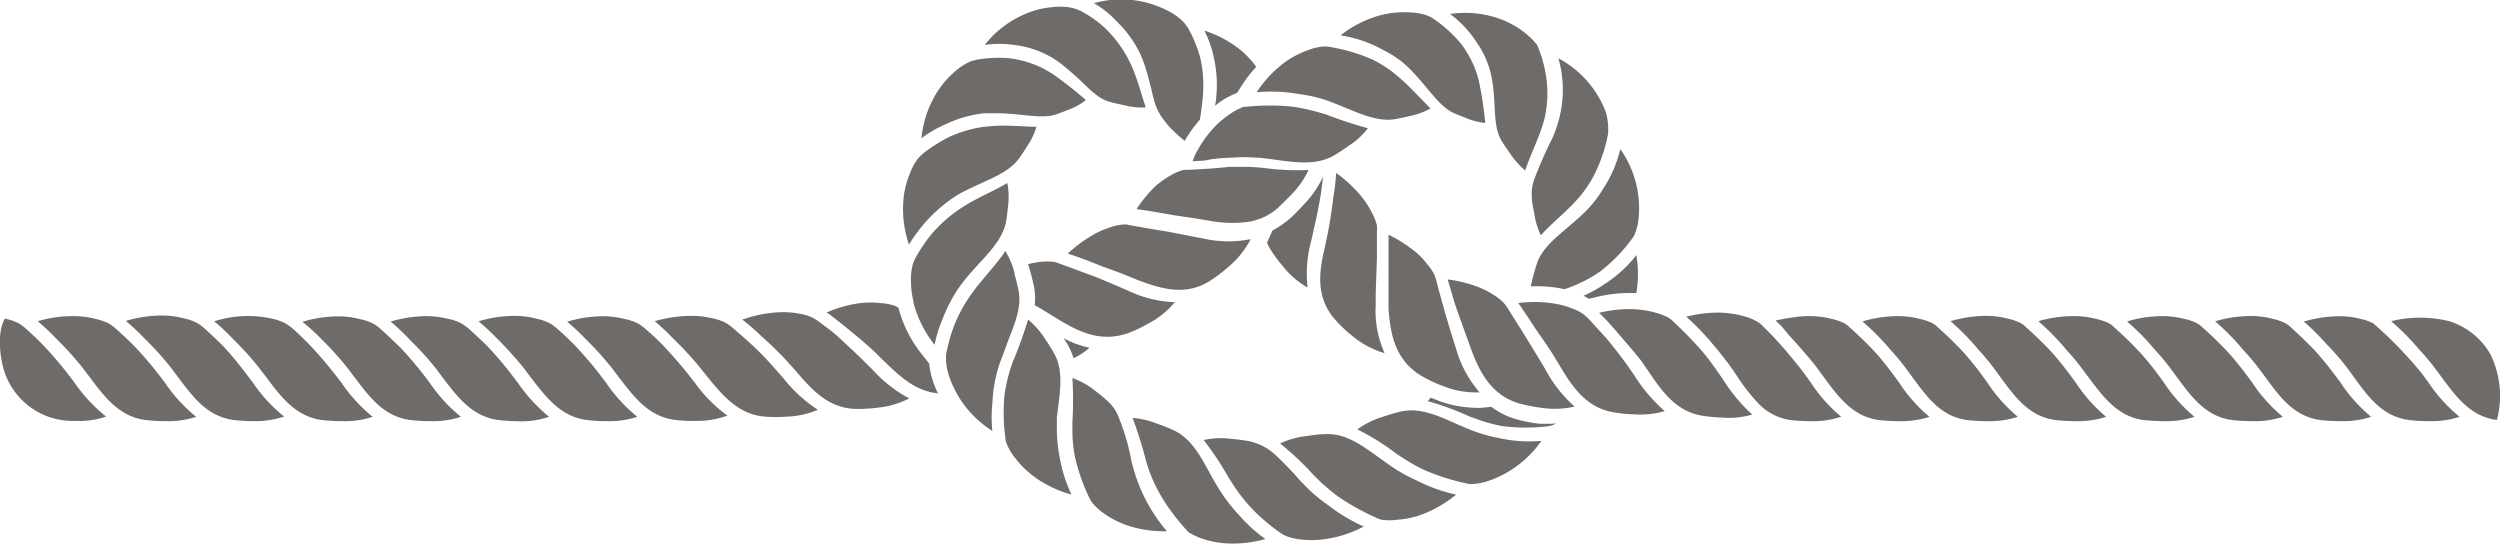 <svg xmlns="http://www.w3.org/2000/svg" viewBox="0 0 202.37 44.04"><defs><style>.cls-1{fill:#6e6b69}</style></defs><g id="Warstwa_2" data-name="Warstwa 2"><g id="Layer_1" data-name="Layer 1"><path class="cls-1" d="M47.5 34a13.86 13.86 0 0 0 1.59.09 7.19 7.19 0 0 0 2.5-.35 12.68 12.68 0 0 1-2.55-2.79l-.59-.77c-.63-.8-1.25-1.52-1.83-2.13S45.4 26.86 45 26.52a5.14 5.14 0 0 0-.47-.34 4.53 4.53 0 0 0-1.13-.39 6.91 6.91 0 0 0-1.79-.22 10 10 0 0 0-2.87.44 16.14 16.14 0 0 1 1.43 1.33 28.71 28.71 0 0 1 2.15 2.36l.6.79c1.28 1.66 2.45 3.23 4.58 3.51zM54.69 34a12.39 12.39 0 0 0 1.63.07 7 7 0 0 0 2.56-.43 11.66 11.66 0 0 1-2.67-2.71l-.6-.76c-.64-.79-1.27-1.5-1.84-2.11s-1.23-1.18-1.62-1.52a4.81 4.81 0 0 0-.46-.33 4.39 4.39 0 0 0-1.13-.39 6.86 6.86 0 0 0-1.79-.22 10 10 0 0 0-2.86.44 18.34 18.34 0 0 1 1.51 1.42 25 25 0 0 1 2.07 2.28l.6.79c1.25 1.62 2.4 3.2 4.6 3.47zM40.35 34a13.88 13.88 0 0 0 1.6.1 6.92 6.92 0 0 0 2.5-.36 13.11 13.11 0 0 1-2.55-2.78l-.59-.77a27.78 27.78 0 0 0-1.93-2.24c-.58-.57-1.11-1.05-1.47-1.37a4.43 4.43 0 0 0-.51-.37 4.08 4.08 0 0 0-1.12-.4 7.52 7.52 0 0 0-1.8-.22 10.39 10.39 0 0 0-2.86.44 17.51 17.51 0 0 1 1.59 1.51 25.85 25.85 0 0 1 2 2.19l.6.8c1.24 1.63 2.41 3.19 4.54 3.47zM62 33.73a11.22 11.22 0 0 0 1.64 0 7.07 7.07 0 0 0 2.56-.56 11.79 11.79 0 0 1-2.8-2.57l-.64-.73c-.68-.77-1.34-1.45-1.94-2s-1.27-1.12-1.65-1.45a4.64 4.64 0 0 0-.47-.31 4.26 4.26 0 0 0-1.11-.36 7 7 0 0 0-1.75-.18A10.65 10.65 0 0 0 53 26a20 20 0 0 1 1.5 1.41 28 28 0 0 1 2.09 2.25l.62.78c1.33 1.62 2.59 3.15 4.79 3.29zM69.39 33.1a11.8 11.8 0 0 0 1.66-.1 7.06 7.06 0 0 0 2.55-.75 11 11 0 0 1-3-2.36l-.69-.68c-.72-.71-1.42-1.35-2-1.89s-1.33-1.05-1.73-1.36a3.83 3.83 0 0 0-.48-.28 4.13 4.13 0 0 0-1.12-.31 7.11 7.11 0 0 0-1.74-.08 10.46 10.46 0 0 0-2.75.58 19.44 19.44 0 0 1 1.55 1.35 29.53 29.53 0 0 1 2.19 2.15l.66.74c1.3 1.53 2.66 2.99 4.9 2.99zM26.07 34a13.61 13.61 0 0 0 1.59.09 7.25 7.25 0 0 0 2.51-.35 12.68 12.68 0 0 1-2.55-2.79l-.62-.79c-.63-.8-1.26-1.53-1.84-2.14s-1.16-1.17-1.58-1.51a3.81 3.81 0 0 0-.47-.33 4.31 4.31 0 0 0-1.11-.39 8.91 8.91 0 0 0-4.66.22 15.74 15.74 0 0 1 1.52 1.43 23.54 23.54 0 0 1 2.06 2.27l.61.79c1.23 1.65 2.41 3.22 4.54 3.5zM98 22.7a12 12 0 0 0 1.44-1.1 7.21 7.21 0 0 0 1.8-2.24 9.26 9.26 0 0 1-3.92-.07l-1-.19-1.74-.34c-1.51-.24-2.9-.49-3.42-.59H91a4 4 0 0 0-1.06.21 7.13 7.13 0 0 0-1.44.62 11.51 11.51 0 0 0-2.07 1.53c.76.23 1.79.63 2.94 1.09.59.21 1.19.42 1.75.65l.93.38C94 23.39 96 24 98 22.7zM18.92 34a13.91 13.91 0 0 0 1.6.09 7.29 7.29 0 0 0 2.48-.37 12.71 12.71 0 0 1-2.56-2.79l-.59-.77a28.08 28.08 0 0 0-1.8-2.16c-.64-.64-1.23-1.18-1.61-1.51a4.05 4.05 0 0 0-.47-.34 4.45 4.45 0 0 0-1.12-.39 7 7 0 0 0-1.8-.22 10 10 0 0 0-2.86.44 18.49 18.49 0 0 1 1.52 1.43 23.54 23.54 0 0 1 2.06 2.27l.6.79c1.25 1.68 2.42 3.25 4.55 3.53zM11.78 34a13.73 13.73 0 0 0 1.59.09 7.21 7.21 0 0 0 2.51-.35 12.68 12.68 0 0 1-2.55-2.79l-.59-.77c-.63-.8-1.25-1.52-1.83-2.12s-1.24-1.19-1.62-1.53a4.81 4.81 0 0 0-.46-.33 4.53 4.53 0 0 0-1.13-.39 6.91 6.91 0 0 0-1.79-.22 10 10 0 0 0-2.86.41 18.34 18.34 0 0 1 1.51 1.42 26.57 26.57 0 0 1 2.07 2.28l.6.79c1.25 1.66 2.42 3.23 4.55 3.51zM33.21 34a13.86 13.86 0 0 0 1.59.09 7.21 7.21 0 0 0 2.51-.35 12.68 12.68 0 0 1-2.55-2.79l-.59-.77c-.59-.75-1.18-1.43-1.72-2-.72-.71-1.38-1.32-1.78-1.67a4.71 4.71 0 0 0-.41-.29 4.39 4.39 0 0 0-1.13-.39 6.91 6.91 0 0 0-1.79-.22 10 10 0 0 0-2.86.44A16.77 16.77 0 0 1 26 27.43a26.57 26.57 0 0 1 2.07 2.28l.6.79c1.24 1.65 2.41 3.22 4.54 3.5zM101 35.69c-.44-.07-.92-.13-1.38-.17a6.34 6.34 0 0 0-2.19.1 23.72 23.72 0 0 1 2 3c.17.27.34.54.52.81a14.31 14.31 0 0 0 1.49 1.85 16.45 16.45 0 0 0 2.34 1.95l.32.16a5 5 0 0 0 1.29.29 7.75 7.75 0 0 0 2-.06 9.32 9.32 0 0 0 3-1 14.11 14.11 0 0 1-2.88-1.73 12.69 12.69 0 0 1-1.51-1.22l-.7-.7a27.12 27.12 0 0 0-2-2.09 4.55 4.55 0 0 0-2.3-1.19zM90.49 33.62l-.17-.35a3.82 3.82 0 0 0-.71-.85c-.31-.28-.66-.56-1-.82a6.36 6.36 0 0 0-1.8-1 31.14 31.14 0 0 1 0 3.58v1a12.58 12.58 0 0 0 .2 1.78 15.36 15.36 0 0 0 1.28 3.56l.14.19a4.46 4.46 0 0 0 1 .9 7.51 7.51 0 0 0 1.88.94 9.36 9.36 0 0 0 3.15.45 13.18 13.18 0 0 1-2.58-4.64c-.1-.31-.19-.63-.27-.94a18.51 18.51 0 0 0-1.12-3.8zM94.92 34.79c-.39-.18-.82-.34-1.24-.49a7.07 7.07 0 0 0-2-.47 32.59 32.59 0 0 1 1.08 3.45q.14.47.3.93a13.37 13.37 0 0 0 1.84 3.31 17.85 17.85 0 0 0 1.32 1.57 5.72 5.72 0 0 0 1 .48 7.47 7.47 0 0 0 2 .41 9.47 9.47 0 0 0 3.21-.35 11.41 11.41 0 0 1-2.07-1.87 13.17 13.17 0 0 1-1.57-2c-.18-.28-.35-.56-.52-.85-.97-1.72-1.71-3.4-3.35-4.12zM107.17 35.15c-.46 0-.94.08-1.41.15a6.62 6.62 0 0 0-2.14.6 22.58 22.58 0 0 1 2.66 2.5c.22.23.45.45.68.67a17.32 17.32 0 0 0 1.38 1.14A20.15 20.15 0 0 0 111.6 42l.22.07a4.62 4.62 0 0 0 1.3 0 7.13 7.13 0 0 0 2-.43 9.85 9.85 0 0 0 2.75-1.6 13.19 13.19 0 0 1-3.2-1.15A13.82 13.82 0 0 1 113 38c-.27-.18-.55-.37-.81-.56-1.72-1.2-3.13-2.44-5.02-2.29zM113.23 33.35c-.44.11-.9.25-1.35.41a6.62 6.62 0 0 0-2 1A19.57 19.57 0 0 1 113 36.7c.26.18.53.36.81.53.52.32 1 .6 1.56.85a18.2 18.2 0 0 0 3.57 1.1.92.92 0 0 0 .23 0 4.61 4.61 0 0 0 1.31-.25 8.63 8.63 0 0 0 4.29-3.24 11.4 11.4 0 0 1-3.48-.24 11.16 11.16 0 0 1-1.81-.49c-.32-.11-.62-.23-.92-.36-1.91-.81-3.51-1.72-5.33-1.25zM85.28 28.52c-.2-.36-.44-.73-.69-1.09a6.33 6.33 0 0 0-1.37-1.56A33 33 0 0 1 82 29.25c-.11.29-.21.6-.3.91a14.32 14.32 0 0 0-.38 1.74 15.35 15.35 0 0 0 .1 3.81l.07.22a4.73 4.73 0 0 0 .71 1.18 7.75 7.75 0 0 0 1.53 1.49 9.08 9.08 0 0 0 3 1.43 11.85 11.85 0 0 1-1-3.3 11.52 11.52 0 0 1-.18-1.91v-1c.24-2.05.61-3.82-.27-5.3zM86.41 27.87A5.24 5.24 0 0 1 86.9 29a5.32 5.32 0 0 0 1.29-.85 7.66 7.66 0 0 1-2.08-.77c.1.18.21.33.3.49zM103.64 16.64c.34-.32.69-.67 1-1a6.85 6.85 0 0 0 1.28-1.88 20.11 20.11 0 0 1-3.66-.17l-1-.08h-1.78c-1.58.17-2.94.22-3.48.24h-.19a4.67 4.67 0 0 0-1 .42 7.49 7.49 0 0 0-1.27.89A10.84 10.84 0 0 0 92 16.93c.77.09 1.86.29 3.08.5l1.83.27 1 .17a10.17 10.17 0 0 0 3.06.1 4.93 4.93 0 0 0 1.46-.45c.23-.13.47-.27.7-.43a5 5 0 0 0 .51-.45zM113 9.63c.37-.07.76-.15 1.13-.24a5.54 5.54 0 0 0 1.67-.62c-.72-.68-1.49-1.58-2.46-2.43-.23-.2-.48-.4-.73-.6a10.09 10.09 0 0 0-1.52-.92 14 14 0 0 0-3.71-1.06h-.23a4.81 4.81 0 0 0-1.35.33 7.54 7.54 0 0 0-1.86 1 9.48 9.48 0 0 0-2.22 2.38 12.73 12.73 0 0 1 3.41.14A11.88 11.88 0 0 1 107 8c.32.1.64.21.94.33 1.9.74 3.49 1.6 5.06 1.3zM121.6 11.48c.19.31.41.62.63.93a6.55 6.55 0 0 0 1.23 1.39c.33-1 .86-2.1 1.28-3.27.1-.29.2-.6.28-.92a9 9 0 0 0 .07-3.8 10.28 10.28 0 0 0-.66-2.16 5.57 5.57 0 0 0-1-1 7.45 7.45 0 0 0-2.18-1.18 8.44 8.44 0 0 0-3.87-.34 8.62 8.62 0 0 1 2.08 2.19 7.75 7.75 0 0 1 1.14 2.33 8.24 8.24 0 0 1 .21 1c.31 1.95.01 3.62.79 4.83z"/><path class="cls-1" d="M117.75 9.18c.29.13.61.25.92.37a5.11 5.11 0 0 0 1.56.4 30.43 30.43 0 0 0-.51-3.36 7.69 7.69 0 0 0-.27-.9 8.48 8.48 0 0 0-1.16-2.12 10.39 10.39 0 0 0-2.41-2.15l-.36-.17A4.9 4.9 0 0 0 114 1a7.5 7.5 0 0 0-2.32.25 9 9 0 0 0-3.16 1.61A10.27 10.27 0 0 1 111.88 4a9 9 0 0 1 1.6 1 9.09 9.09 0 0 1 .72.66c1.47 1.51 2.33 3.02 3.55 3.52zM108.07 12.53c.37-.22.76-.48 1.12-.74a6.05 6.05 0 0 0 1.54-1.41 33.51 33.51 0 0 1-3.4-1.12l-.92-.26a15 15 0 0 0-1.74-.36 17.91 17.91 0 0 0-3.75 0h-.22a4.66 4.66 0 0 0-1.16.61 7.32 7.32 0 0 0-1.49 1.32 8.47 8.47 0 0 0-.8 1.07c-.14.22-.28.47-.42.72s-.2.45-.3.7c.4-.06.83 0 1.42-.15a14.9 14.9 0 0 1 1.84-.15 12.85 12.85 0 0 1 1.86 0c.33 0 .66.06 1 .09 2.04.27 3.86.63 5.42-.32zM95.21 10.81c.24.22.47.41.69.59.09-.15.17-.29.26-.42a10.59 10.59 0 0 1 .91-1.23l.06-.05c.06-.4.12-.81.17-1.23s.07-.63.09-1a9.82 9.82 0 0 0-.25-2.86 10.62 10.62 0 0 0-.93-2.27 4.31 4.31 0 0 0-.41-.56 4.74 4.74 0 0 0-1.25-.9 8.17 8.17 0 0 0-6-.62 7.47 7.47 0 0 1 1.83 1.46 9.17 9.17 0 0 1 1.89 2.58c.14.31.26.61.37.92.33 1 .52 1.89.73 2.69a4.5 4.5 0 0 0 1 2c.24.33.54.62.84.9zM107.1 14.29a8 8 0 0 1-1.48 2.18c-.36.4-.74.79-1.09 1.12a5.46 5.46 0 0 1-.71.56 5.84 5.84 0 0 1-.81.5l-.45 1a4.51 4.51 0 0 0 .22.44 11.16 11.16 0 0 0 1 1.38 7 7 0 0 0 2.07 1.81 9.94 9.94 0 0 1 .31-3.86l.21-.95c.24-1.05.43-2 .57-2.89.07-.49.12-.94.16-1.34zM98.45 7.87c0 .23-.06.46-.09.69.16-.12.31-.25.47-.36a6.93 6.93 0 0 1 1.3-.68l.49-.75a9.76 9.76 0 0 1 1.07-1.36 7.69 7.69 0 0 0-1-1.13 8.86 8.86 0 0 0-3.2-1.8 8.17 8.17 0 0 1 .77 2.21 9.84 9.84 0 0 1 .19 3.18zM124.17 14.58l-.08.28A3.62 3.62 0 0 0 124 16c0 .38.1.79.18 1.19a6.18 6.18 0 0 0 .55 1.86c.7-.8 1.62-1.54 2.53-2.46.22-.23.43-.46.65-.71a10.76 10.76 0 0 0 1-1.46 12.34 12.34 0 0 0 1.27-3.65v-.24A4.93 4.93 0 0 0 130 9.1a8.24 8.24 0 0 0-3.85-4.38 9.28 9.28 0 0 1-.11 5.46c-.1.31-.21.62-.33.91a34.54 34.54 0 0 0-1.54 3.49zM6 30.93l-.59-.77c-.63-.8-1.26-1.53-1.84-2.14S2.39 26.86 2 26.52a5.76 5.76 0 0 0-.47-.34 4.39 4.39 0 0 0-1.13-.39c-.76 1.31-.33 3.8.18 4.87a5.83 5.83 0 0 0 5.5 3.41 6.63 6.63 0 0 0 2.51-.35A12.71 12.71 0 0 1 6 30.93zM108.08 25.88a11.2 11.2 0 0 0 1.36 1.29 7.35 7.35 0 0 0 2.64 1.42 8.4 8.4 0 0 1-.72-3.91v-1l.1-2.78v-2.12a3.69 3.69 0 0 0 0-.54 4.38 4.38 0 0 0-.4-1 6.85 6.85 0 0 0-.9-1.39 11 11 0 0 0-2-1.85 18 18 0 0 1-.22 1.9c-.12 1-.28 2.11-.49 3.13l-.21 1c-.47 1.97-.76 4.03.84 5.85zM115.17 30.49a11.27 11.27 0 0 0 1.72.79 7.12 7.12 0 0 0 2.88.48 9.13 9.13 0 0 1-1.88-3.46l-.3-.94c-.31-1-.57-1.87-.78-2.64s-.44-1.57-.54-2c-.06-.19-.11-.37-.16-.48a4 4 0 0 0-.56-.83 6.38 6.38 0 0 0-1-1.05c-.22-.17-.49-.38-.83-.6a10.35 10.35 0 0 0-1.32-.76v6c.15 2.06.53 4.21 2.77 5.49zM152.08 34a13.61 13.61 0 0 0 1.59.09 7.32 7.32 0 0 0 2.52-.35 12.14 12.14 0 0 1-2.47-2.79l-.57-.77c-.37-.49-.73-.94-1.09-1.37-1-1.13-2.12-2.12-2.53-2.49l-.17-.12a4.23 4.23 0 0 0-1.11-.39 6.86 6.86 0 0 0-1.79-.22 8.2 8.2 0 0 0-1.21.09 15.18 15.18 0 0 0-1.53.27c.16.14.33.3.5.47l.48.58c.34.4.76.83 1.16 1.3s.83.95 1.19 1.43l.58.79c1.19 1.63 2.37 3.2 4.45 3.48zM123.06 32.68a13.26 13.26 0 0 0 1.71.33 7.19 7.19 0 0 0 2.69-.1 10.92 10.92 0 0 1-2.36-3l-.5-.84-1.46-2.38-1.14-1.81a3.48 3.48 0 0 0-.32-.41 4.86 4.86 0 0 0-.84-.64 7.05 7.05 0 0 0-1.35-.66 10.76 10.76 0 0 0-2.3-.55l.54 1.85c.29.87.67 1.88 1 2.82l.34.94c.71 1.94 1.7 3.82 3.99 4.45zM124.62 34.3a12.27 12.27 0 0 1-1.9-.37 6.05 6.05 0 0 1-2-1l-.79.08a4.12 4.12 0 0 1-.51 0 9.08 9.08 0 0 1-3-.58l-.6-.24c-.09.1-.18.19-.25.28a22.94 22.94 0 0 1 3.4 1.25l.9.32a13.4 13.4 0 0 0 1.73.45 15 15 0 0 0 3.81 0l.23-.06a3 3 0 0 0 .31-.15 13.35 13.35 0 0 1-1.33.02zM130.6 33.37a12 12 0 0 0 1.62.17 7.29 7.29 0 0 0 2.54-.26 12.87 12.87 0 0 1-2.46-2.89l-.55-.79c-.59-.82-1.18-1.57-1.71-2.21l-1.48-1.62a4.89 4.89 0 0 0-.42-.36 4.28 4.28 0 0 0-1-.49 7.19 7.19 0 0 0-1.63-.39 10.32 10.32 0 0 0-2.61 0c.31.43.69 1 1.11 1.65s1.17 1.67 1.7 2.52l.52.85c1.05 1.79 2.19 3.45 4.37 3.82zM125.64 23.24a9.6 9.6 0 0 1 1 .17l.49-.17c.29-.11.59-.24.87-.38a10.14 10.14 0 0 0 1.55-.9 12.89 12.89 0 0 0 2.67-2.79 1.43 1.43 0 0 0 .11-.21 4.58 4.58 0 0 0 .32-1.4 8.26 8.26 0 0 0-1.49-5.49 10 10 0 0 1-1.4 3.23 9.5 9.5 0 0 1-1.15 1.54c-.23.24-.46.47-.7.69-1.52 1.39-3 2.31-3.51 3.83-.12.37-.23.76-.33 1.15-.06.24-.11.46-.15.67a11.25 11.25 0 0 1 1.72.06zM144.93 34a13.61 13.61 0 0 0 1.59.09 7 7 0 0 0 2.52-.36 12.11 12.11 0 0 1-2.47-2.78l-.56-.77c-.37-.49-.74-.95-1.1-1.37a29.17 29.17 0 0 0-2.44-2.63l-.18-.12a4.66 4.66 0 0 0-1.12-.46 8 8 0 0 0-1.81-.29 10.21 10.21 0 0 0-2.86.33 20 20 0 0 1 2.26 2.36c.41.47.81 1 1.16 1.45l.57.81a15.79 15.79 0 0 0 1.81 2.36 4.46 4.46 0 0 0 2.63 1.38zM137.79 33.65a13.06 13.06 0 0 0 1.57.15 6.83 6.83 0 0 0 2.48-.24 13.79 13.79 0 0 1-2.4-2.9l-.55-.79c-.36-.5-.73-1-1.08-1.41-1-1.16-2.11-2.2-2.52-2.58l-.17-.13a4.59 4.59 0 0 0-1.11-.44 7.53 7.53 0 0 0-1.76-.28 10.23 10.23 0 0 0-2.8.29c.4.39.88.9 1.39 1.5s1.37 1.56 2 2.37l.57.82c1.14 1.7 2.28 3.3 4.38 3.64zM128.61 24.19l.54-.13a11.42 11.42 0 0 1 2.74-.34h.57a9.23 9.23 0 0 0 0-3.07 10.11 10.11 0 0 1-2.6 2.36 9.67 9.67 0 0 1-1.68.93 4.64 4.64 0 0 1 .43.25zM159.23 34a13.61 13.61 0 0 0 1.59.09 7.32 7.32 0 0 0 2.52-.35 12.63 12.63 0 0 1-2.48-2.79l-.56-.77c-.37-.49-.74-.94-1.1-1.37-1-1.13-2.12-2.12-2.53-2.49l-.17-.12a4.31 4.31 0 0 0-1.12-.39 6.78 6.78 0 0 0-1.78-.22 10.13 10.13 0 0 0-2.84.43 19.52 19.52 0 0 1 2.24 2.26c.42.46.84.95 1.2 1.43l.58.79c1.22 1.65 2.33 3.22 4.45 3.5zM82.55 12.74c.21-.3.42-.62.61-.93a5.54 5.54 0 0 0 .74-1.55c-1 0-2.16-.14-3.44-.07l-.94.09a10.33 10.33 0 0 0-2.74.83 13.42 13.42 0 0 0-2 1.27 5.07 5.07 0 0 0-.46.44 4.62 4.62 0 0 0-.69 1.28 7.15 7.15 0 0 0-.51 2.21 8.89 8.89 0 0 0 .46 3.49 12.23 12.23 0 0 1 3.74-3.9 8.13 8.13 0 0 1 .86-.48c1.82-.9 3.51-1.42 4.37-2.68z"/><path class="cls-1" d="M90 8.29c.35.09.72.17 1.06.24a5.16 5.16 0 0 0 1.69.16c-.33-.93-.6-2.06-1.1-3.24-.13-.29-.26-.58-.42-.86a9.94 9.94 0 0 0-1.74-2.28 9.36 9.36 0 0 0-2-1.42 3.9 3.9 0 0 0-.66-.24 4.92 4.92 0 0 0-1.65-.07 7 7 0 0 0-2.39.64 8.21 8.21 0 0 0-3.08 2.42 8.2 8.2 0 0 1 2.41 0 8 8 0 0 1 3 1 9.84 9.84 0 0 1 .82.56 26.72 26.72 0 0 1 2.07 1.85 9.11 9.11 0 0 0 .87.73 3.14 3.14 0 0 0 1.12.51z"/><path class="cls-1" d="M85.57 9.23c.3-.1.62-.23.92-.35a4.91 4.91 0 0 0 1.41-.78A32.13 32.13 0 0 0 85.23 6c-.26-.16-.53-.32-.81-.47a8.36 8.36 0 0 0-2.76-.82 10 10 0 0 0-2.5.11 3.33 3.33 0 0 0-.66.18 5 5 0 0 0-1.28.86 7.26 7.26 0 0 0-1.51 1.84 8.55 8.55 0 0 0-1.12 3.49 9.41 9.41 0 0 1 2-1.15 9.37 9.37 0 0 1 3.08-.87h1c2.04 0 3.68.52 4.9.06zM166.38 34a13.73 13.73 0 0 0 1.59.09 7.32 7.32 0 0 0 2.52-.35 12.63 12.63 0 0 1-2.49-2.81l-.57-.77c-.37-.48-.73-.94-1.09-1.36-1-1.13-2.13-2.13-2.54-2.5l-.18-.12a4.23 4.23 0 0 0-1.11-.39 6.81 6.81 0 0 0-1.79-.22 10.12 10.12 0 0 0-2.83.43 19.69 19.69 0 0 1 2.25 2.29c.42.46.83.94 1.19 1.42l.58.79c1.21 1.65 2.35 3.22 4.47 3.5zM180.68 34a13.91 13.91 0 0 0 1.6.09 7.29 7.29 0 0 0 2.51-.35 12.67 12.67 0 0 1-2.49-2.79l-.57-.77c-.37-.48-.74-.94-1.1-1.36-1-1.13-2.13-2.13-2.55-2.5l-.17-.12a4.23 4.23 0 0 0-1.11-.39 6.91 6.91 0 0 0-1.79-.22 10 10 0 0 0-2.83.43 19.87 19.87 0 0 1 2.26 2.3c.41.45.83.93 1.19 1.41l.58.79c1.21 1.63 2.35 3.2 4.47 3.48zM195 34a13.61 13.61 0 0 0 1.59.09 7.29 7.29 0 0 0 2.51-.35 12.4 12.4 0 0 1-2.52-2.78l-.58-.78a32.77 32.77 0 0 0-3.88-4 4.36 4.36 0 0 0-1-.36 6.81 6.81 0 0 0-1.79-.22 10.18 10.18 0 0 0-2.84.43 20 20 0 0 1 1.86 1.85 20.35 20.35 0 0 1 1.62 1.86l.58.79c1.17 1.62 2.32 3.19 4.45 3.47zM187.83 34a13.91 13.91 0 0 0 1.6.09 7.29 7.29 0 0 0 2.51-.35 12.45 12.45 0 0 1-2.49-2.79l-.58-.77c-.5-.66-1-1.26-1.48-1.8-.85-.88-1.67-1.63-2.07-2l-.27-.19a4.45 4.45 0 0 0-1.12-.39 6.81 6.81 0 0 0-1.79-.22 10.12 10.12 0 0 0-2.83.43 19.26 19.26 0 0 1 2.27 2.31c.42.45.83.93 1.19 1.4l.59.79c1.2 1.64 2.35 3.21 4.47 3.49zM173.53 34a13.73 13.73 0 0 0 1.59.09 7.32 7.32 0 0 0 2.52-.35 12.67 12.67 0 0 1-2.49-2.79l-.56-.77c-.37-.49-.74-.94-1.1-1.36-1-1.13-2.13-2.13-2.54-2.5l-.18-.12a4.23 4.23 0 0 0-1.11-.39 6.86 6.86 0 0 0-1.79-.22A10.12 10.12 0 0 0 165 26a19.44 19.44 0 0 1 2.27 2.32c.41.45.82.92 1.17 1.39l.59.79c1.24 1.65 2.38 3.22 4.5 3.5zM202.12 34a7.65 7.65 0 0 0-.52-5.31 5.83 5.83 0 0 0-3.34-2.69 9.82 9.82 0 0 0-4.7 0 20.48 20.48 0 0 1 2.27 2.29c.42.46.84.94 1.2 1.42l.59.79c1.22 1.65 2.38 3.22 4.5 3.5zM81.54 14.81c-.9.56-2 1-3.1 1.64-.27.16-.54.32-.81.51a11.37 11.37 0 0 0-2.14 1.89 12.76 12.76 0 0 0-1.34 1.95 3.45 3.45 0 0 0-.26.59 4.78 4.78 0 0 0-.15 1.38 7.11 7.11 0 0 0 .2 1.62c0 .17.07.34.12.52a9.33 9.33 0 0 0 1.59 3 10.75 10.75 0 0 1 .67-2.14 12.25 12.25 0 0 1 1.25-2.41l.26-.36c.2-.27.41-.52.62-.77 1.35-1.56 2.72-2.72 3-4.35.06-.39.11-.8.15-1.2a6 6 0 0 0-.06-1.87zM82.44 23.46c-.09-.4-.19-.83-.31-1.25v-.09a6.39 6.39 0 0 0-.75-1.8c-.55.85-1.31 1.66-2.06 2.59l-.17.2c-.19.25-.39.5-.57.77a12 12 0 0 0-1.36 2.51 15 15 0 0 0-.63 2.26 3.94 3.94 0 0 0 0 .63 4.74 4.74 0 0 0 .3 1.35 8.4 8.4 0 0 0 3.44 4.25 10.78 10.78 0 0 1 0-2.24 11.86 11.86 0 0 1 .55-3.1c.11-.31.23-.62.35-.92.64-1.92 1.56-3.47 1.21-5.16zM75.57 31a6.46 6.46 0 0 1-.35-1.56l-.58-.74a10.16 10.16 0 0 1-1.82-3.45 3.37 3.37 0 0 1-.09-.34l-.1-.06-.19-.09a4 4 0 0 0-1.12-.22 7.11 7.11 0 0 0-1.72 0 10.29 10.29 0 0 0-2.68.75c.46.32 1 .75 1.61 1.25.76.61 1.6 1.31 2.33 2l.71.7c1.28 1.25 2.56 2.43 4.36 2.6a7.25 7.25 0 0 1-.36-.84zM91.34 23.54l-.9-.39-1.63-.69-3.28-1.21-.2-.05a4.68 4.68 0 0 0-1.11 0 5.84 5.84 0 0 0-1 .19 3.38 3.38 0 0 1 .11.34c.16.54.27 1 .36 1.43a5 5 0 0 1 .07 1.54c.31.18.61.35.89.53l.85.52c1.77 1.09 3.57 2 5.8 1.22a10 10 0 0 0 1.6-.75 7 7 0 0 0 2.2-1.76 9.51 9.51 0 0 1-3.76-.92z"/></g></g></svg>